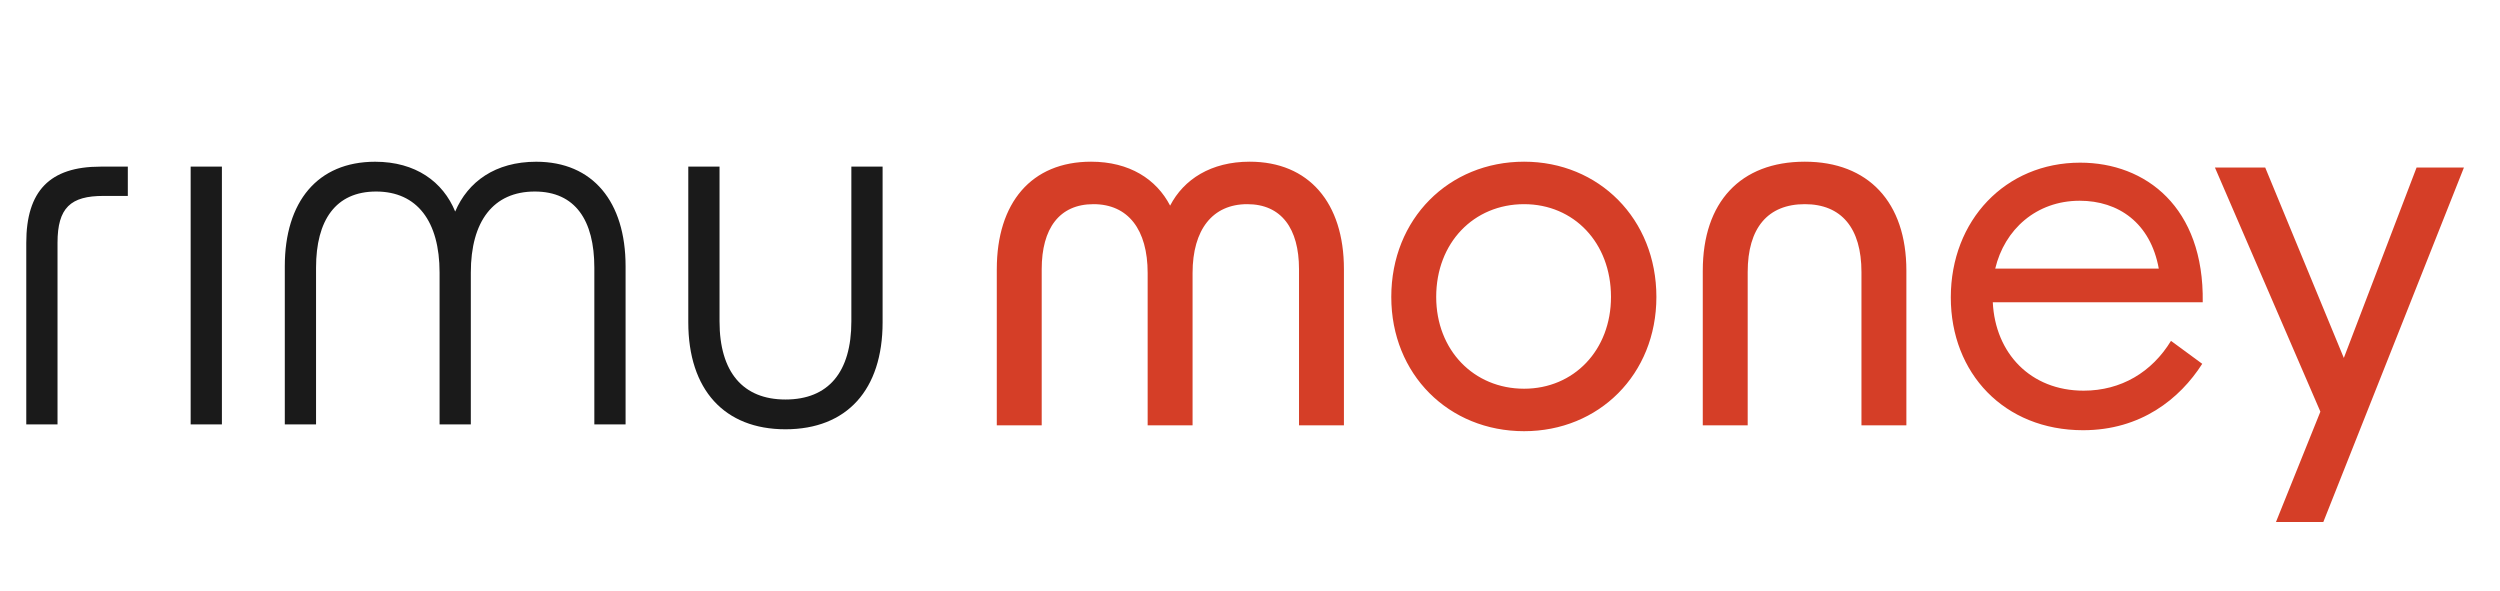 <svg width="275mm" height="65mm" version="1.1" viewBox="0 0 275 65" xml:space="preserve" xmlns="http://www.w3.org/2000/svg"><g transform="translate(-34.254 -113.35)" stroke-width=".28"><path d="m131.34 148.81v-17.132h-3.437v17.025c0 5.585-2.524 8.593-7.25 8.593-4.672 0-7.25-3.007-7.25-8.593v-17.025h-3.437v17.132c0 7.411 3.974 11.761 10.687 11.761 6.767 0 10.687-4.35 10.687-11.761zm-65.758-6.176v17.401h3.437v-17.239c0-5.209 2.148-8.378 6.606-8.378 4.511 0 6.982 3.276 6.982 8.915v16.702h3.437v-16.702c0-5.639 2.47-8.915 7.035-8.915 4.457 0 6.552 3.169 6.552 8.378v17.239h3.437v-17.401c0-7.089-3.598-11.493-9.828-11.493-4.511 0-7.519 2.202-8.915 5.478-1.343-3.276-4.35-5.478-8.808-5.478-6.337 0-9.935 4.404-9.935 11.493zm-10.356 17.401h3.437v-28.356h-3.437zm-18.082-19.978v19.978h3.437v-19.978c0-3.867 1.45-5.156 5.048-5.156h2.685v-3.222h-3.007c-5.585 0-8.163 2.685-8.163 8.378z" fill="#1a1a1a"/><path d="m284.61 170.77h5.209l15.467-38.99h-5.209l-8.002 20.945-8.647-20.945h-5.532l11.6 26.853zm-21.214-10.097c6.337 0 10.634-3.437 13.104-7.304l-3.437-2.524c-2.095 3.437-5.478 5.478-9.613 5.478-5.854 0-9.721-4.135-9.989-9.721h23.093c0.161-10.473-6.284-15.36-13.48-15.36-8.217 0-14.232 6.337-14.232 14.823 0 8.324 5.854 14.608 14.554 14.608zm-9.667-17.776c1.02-4.296 4.511-7.465 9.291-7.465 4.243 0 7.787 2.417 8.7 7.465zm-32.17 0.215v17.025h4.941v-16.864c0-4.833 2.202-7.465 6.284-7.465 4.028 0 6.23 2.632 6.23 7.465v16.864h4.941v-17.025c0-7.519-4.189-11.976-11.171-11.976-7.089 0-11.224 4.458-11.224 11.976zm-19.656 17.669c8.217 0 14.554-6.23 14.554-14.769 0-8.593-6.337-14.876-14.554-14.876-8.271 0-14.608 6.284-14.608 14.876 0 8.539 6.337 14.769 14.608 14.769zm-9.667-14.769c0-5.961 4.135-10.204 9.667-10.204 5.478 0 9.56 4.243 9.56 10.204 0 5.854-4.082 10.097-9.56 10.097-5.532 0-9.667-4.243-9.667-10.097zm-48.335-3.061v17.186h4.941v-17.186c0-4.458 1.933-7.143 5.693-7.143 3.813 0 5.961 2.793 5.961 7.572v16.756h4.941v-16.756c0-4.78 2.202-7.572 6.015-7.572 3.759 0 5.693 2.685 5.693 7.143v17.186h4.941v-17.186c0-7.304-3.867-11.815-10.365-11.815-4.243 0-7.25 1.933-8.754 4.833-1.504-2.9-4.457-4.833-8.7-4.833-6.552 0-10.365 4.511-10.365 11.815z" fill="#d53e27"/></g></svg>
